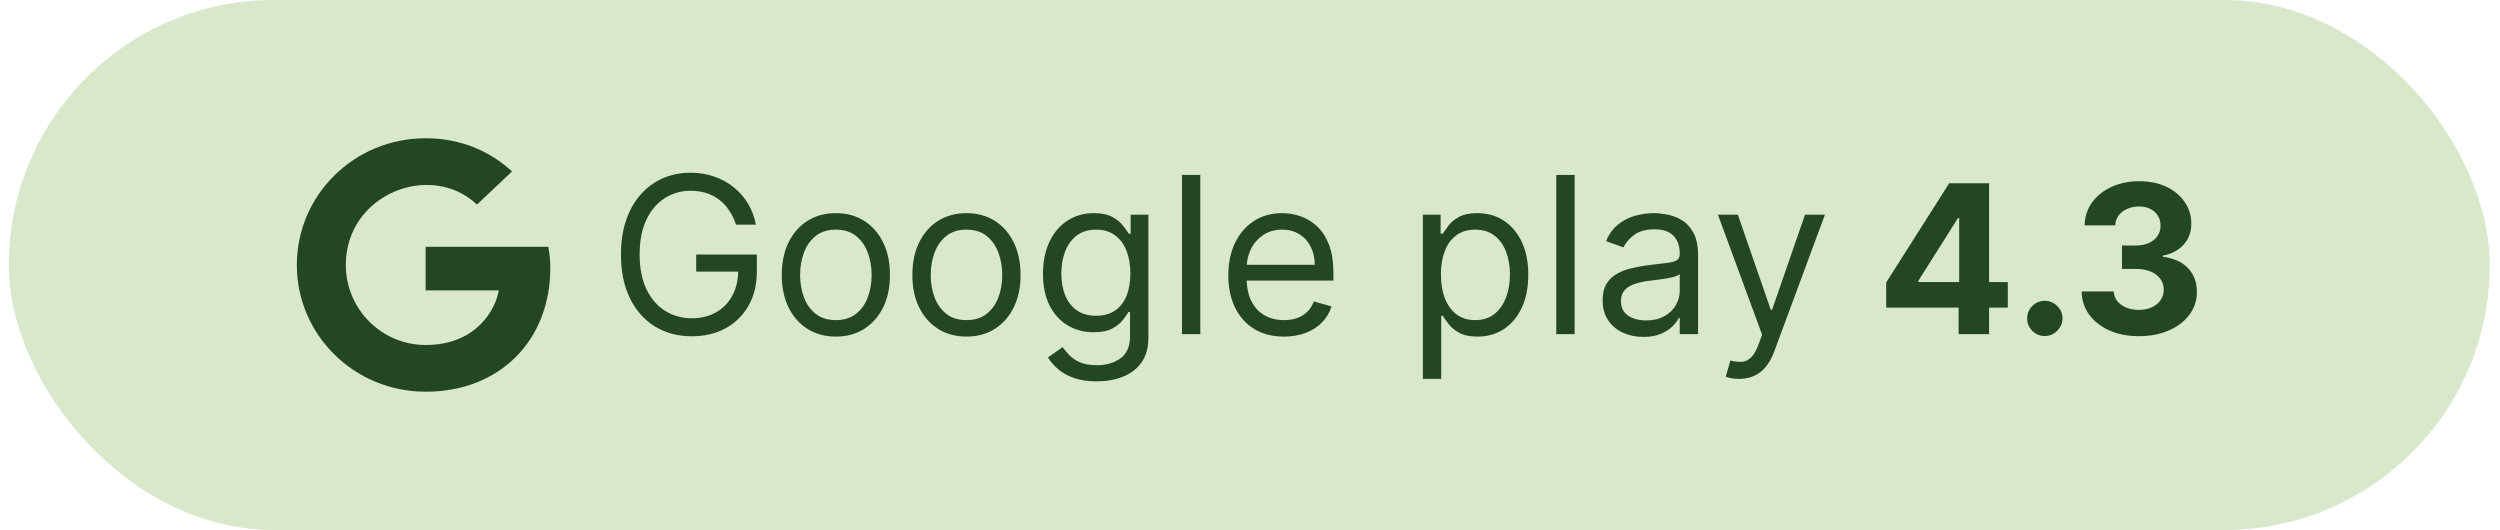 <svg width="217" height="46" viewBox="0 0 217 46" fill="none" xmlns="http://www.w3.org/2000/svg">
<rect x="0.766" width="215.344" height="46" rx="23" fill="#D9E7CB"/>
<g clip-path="url(#clip0_1_160)">
<path d="M47.766 23.257C47.766 29.534 43.398 34 36.946 34C30.761 34 25.766 29.085 25.766 23C25.766 16.915 30.761 12 36.946 12C39.958 12 42.491 13.087 44.443 14.879L41.4 17.757C37.42 13.978 30.017 16.817 30.017 23C30.017 26.837 33.132 29.946 36.947 29.946C41.373 29.946 43.032 26.823 43.294 25.204H36.946V21.421H47.59C47.694 21.984 47.766 22.525 47.766 23.257Z" fill="#224722"/>
</g>
<path d="M63.885 19.5C63.736 19.046 63.541 18.639 63.298 18.279C63.059 17.914 62.774 17.604 62.441 17.348C62.113 17.091 61.739 16.896 61.321 16.761C60.903 16.626 60.444 16.558 59.945 16.558C59.126 16.558 58.382 16.77 57.711 17.192C57.041 17.615 56.508 18.238 56.112 19.061C55.716 19.885 55.519 20.894 55.519 22.091C55.519 23.287 55.719 24.297 56.119 25.12C56.519 25.944 57.061 26.567 57.745 26.989C58.429 27.412 59.198 27.624 60.053 27.624C60.844 27.624 61.541 27.455 62.144 27.117C62.751 26.776 63.224 26.294 63.561 25.674C63.903 25.048 64.074 24.313 64.074 23.467L64.587 23.575H60.43V22.091H65.693V23.575C65.693 24.713 65.45 25.703 64.965 26.544C64.483 27.385 63.818 28.037 62.967 28.501C62.122 28.959 61.15 29.189 60.053 29.189C58.829 29.189 57.754 28.901 56.827 28.325C55.905 27.75 55.186 26.931 54.668 25.869C54.156 24.808 53.899 23.548 53.899 22.091C53.899 20.998 54.045 20.015 54.338 19.142C54.635 18.265 55.053 17.519 55.593 16.902C56.133 16.286 56.771 15.814 57.509 15.485C58.247 15.157 59.059 14.993 59.945 14.993C60.673 14.993 61.352 15.103 61.982 15.323C62.617 15.539 63.181 15.848 63.676 16.248C64.175 16.644 64.591 17.118 64.924 17.672C65.257 18.22 65.486 18.83 65.612 19.5H63.885ZM72.553 29.216C71.618 29.216 70.797 28.993 70.091 28.548C69.389 28.103 68.84 27.48 68.444 26.679C68.053 25.878 67.857 24.943 67.857 23.872C67.857 22.793 68.053 21.85 68.444 21.045C68.84 20.24 69.389 19.615 70.091 19.169C70.797 18.724 71.618 18.501 72.553 18.501C73.489 18.501 74.308 18.724 75.009 19.169C75.716 19.615 76.264 20.24 76.656 21.045C77.052 21.85 77.249 22.793 77.249 23.872C77.249 24.943 77.052 25.878 76.656 26.679C76.264 27.48 75.716 28.103 75.009 28.548C74.308 28.993 73.489 29.216 72.553 29.216ZM72.553 27.785C73.264 27.785 73.849 27.603 74.308 27.239C74.766 26.875 75.106 26.396 75.326 25.802C75.547 25.208 75.657 24.565 75.657 23.872C75.657 23.18 75.547 22.534 75.326 21.936C75.106 21.337 74.766 20.854 74.308 20.485C73.849 20.116 73.264 19.932 72.553 19.932C71.843 19.932 71.258 20.116 70.799 20.485C70.34 20.854 70.001 21.337 69.78 21.936C69.56 22.534 69.45 23.18 69.45 23.872C69.45 24.565 69.56 25.208 69.78 25.802C70.001 26.396 70.34 26.875 70.799 27.239C71.258 27.603 71.843 27.785 72.553 27.785ZM83.89 29.216C82.955 29.216 82.134 28.993 81.428 28.548C80.726 28.103 80.177 27.48 79.781 26.679C79.39 25.878 79.194 24.943 79.194 23.872C79.194 22.793 79.39 21.85 79.781 21.045C80.177 20.24 80.726 19.615 81.428 19.169C82.134 18.724 82.955 18.501 83.89 18.501C84.826 18.501 85.644 18.724 86.346 19.169C87.052 19.615 87.601 20.24 87.993 21.045C88.388 21.85 88.586 22.793 88.586 23.872C88.586 24.943 88.388 25.878 87.993 26.679C87.601 27.48 87.052 28.103 86.346 28.548C85.644 28.993 84.826 29.216 83.89 29.216ZM83.89 27.785C84.601 27.785 85.186 27.603 85.644 27.239C86.103 26.875 86.443 26.396 86.663 25.802C86.884 25.208 86.994 24.565 86.994 23.872C86.994 23.18 86.884 22.534 86.663 21.936C86.443 21.337 86.103 20.854 85.644 20.485C85.186 20.116 84.601 19.932 83.89 19.932C83.18 19.932 82.595 20.116 82.136 20.485C81.677 20.854 81.338 21.337 81.117 21.936C80.897 22.534 80.787 23.18 80.787 23.872C80.787 24.565 80.897 25.208 81.117 25.802C81.338 26.396 81.677 26.875 82.136 27.239C82.595 27.603 83.18 27.785 83.89 27.785ZM95.2 33.102C94.431 33.102 93.77 33.003 93.216 32.805C92.663 32.612 92.202 32.356 91.833 32.036C91.469 31.721 91.179 31.384 90.963 31.024L92.231 30.134C92.375 30.322 92.558 30.538 92.778 30.781C92.998 31.029 93.3 31.242 93.682 31.422C94.069 31.607 94.575 31.699 95.2 31.699C96.037 31.699 96.727 31.496 97.272 31.092C97.816 30.687 98.088 30.053 98.088 29.189V27.084H97.953C97.836 27.273 97.67 27.507 97.454 27.785C97.242 28.06 96.936 28.305 96.536 28.521C96.14 28.732 95.605 28.838 94.93 28.838C94.094 28.838 93.343 28.64 92.677 28.244C92.016 27.849 91.492 27.273 91.105 26.517C90.722 25.761 90.531 24.844 90.531 23.764C90.531 22.703 90.718 21.778 91.091 20.991C91.465 20.2 91.984 19.588 92.65 19.156C93.316 18.72 94.085 18.501 94.957 18.501C95.632 18.501 96.167 18.614 96.563 18.839C96.963 19.059 97.269 19.311 97.481 19.595C97.697 19.873 97.863 20.103 97.98 20.283H98.142V18.636H99.68V29.297C99.68 30.188 99.478 30.912 99.073 31.47C98.673 32.032 98.133 32.443 97.454 32.704C96.779 32.97 96.028 33.102 95.2 33.102ZM95.146 27.408C95.785 27.408 96.325 27.262 96.766 26.969C97.206 26.677 97.541 26.256 97.771 25.707C98 25.159 98.115 24.502 98.115 23.737C98.115 22.991 98.002 22.332 97.778 21.76C97.553 21.189 97.22 20.741 96.779 20.418C96.338 20.094 95.794 19.932 95.146 19.932C94.472 19.932 93.909 20.103 93.459 20.445C93.014 20.787 92.679 21.245 92.454 21.821C92.234 22.397 92.124 23.035 92.124 23.737C92.124 24.457 92.236 25.093 92.461 25.647C92.69 26.195 93.028 26.627 93.473 26.942C93.923 27.253 94.481 27.408 95.146 27.408ZM104.187 15.182V29H102.595V15.182H104.187ZM111.449 29.216C110.45 29.216 109.589 28.995 108.865 28.555C108.145 28.109 107.59 27.489 107.198 26.692C106.811 25.892 106.618 24.961 106.618 23.899C106.618 22.838 106.811 21.902 107.198 21.092C107.59 20.278 108.134 19.644 108.831 19.19C109.533 18.731 110.352 18.501 111.287 18.501C111.827 18.501 112.36 18.591 112.886 18.771C113.412 18.951 113.892 19.244 114.323 19.648C114.755 20.049 115.099 20.579 115.356 21.241C115.612 21.902 115.74 22.716 115.74 23.683V24.358H107.752V22.982H114.121C114.121 22.397 114.004 21.875 113.77 21.416C113.541 20.957 113.212 20.595 112.785 20.33C112.362 20.064 111.863 19.932 111.287 19.932C110.653 19.932 110.104 20.089 109.641 20.404C109.182 20.715 108.829 21.119 108.581 21.619C108.334 22.118 108.21 22.653 108.21 23.224V24.142C108.21 24.925 108.345 25.588 108.615 26.133C108.89 26.672 109.27 27.084 109.756 27.367C110.241 27.646 110.806 27.785 111.449 27.785C111.867 27.785 112.245 27.727 112.583 27.61C112.924 27.489 113.219 27.309 113.466 27.07C113.714 26.827 113.905 26.526 114.04 26.166L115.578 26.598C115.416 27.12 115.144 27.579 114.762 27.974C114.38 28.366 113.907 28.672 113.345 28.892C112.783 29.108 112.151 29.216 111.449 29.216ZM123.506 32.886V18.636H125.045V20.283H125.233C125.35 20.103 125.512 19.873 125.719 19.595C125.931 19.311 126.232 19.059 126.623 18.839C127.019 18.614 127.555 18.501 128.229 18.501C129.102 18.501 129.871 18.72 130.537 19.156C131.202 19.592 131.722 20.211 132.095 21.011C132.469 21.812 132.655 22.757 132.655 23.845C132.655 24.943 132.469 25.894 132.095 26.699C131.722 27.5 131.205 28.121 130.544 28.561C129.882 28.998 129.12 29.216 128.256 29.216C127.59 29.216 127.057 29.106 126.657 28.885C126.257 28.66 125.949 28.406 125.733 28.123C125.517 27.835 125.35 27.597 125.233 27.408H125.099V32.886H123.506ZM125.072 23.818C125.072 24.601 125.186 25.291 125.416 25.89C125.645 26.483 125.98 26.949 126.421 27.286C126.862 27.619 127.402 27.785 128.04 27.785C128.706 27.785 129.262 27.61 129.707 27.259C130.157 26.904 130.494 26.427 130.719 25.829C130.948 25.226 131.063 24.556 131.063 23.818C131.063 23.09 130.951 22.433 130.726 21.848C130.505 21.259 130.17 20.793 129.72 20.451C129.275 20.105 128.715 19.932 128.04 19.932C127.393 19.932 126.848 20.096 126.407 20.424C125.967 20.748 125.634 21.203 125.409 21.787C125.184 22.367 125.072 23.044 125.072 23.818ZM136.677 15.182V29H135.084V15.182H136.677ZM142.643 29.243C141.986 29.243 141.39 29.119 140.855 28.872C140.32 28.62 139.895 28.258 139.58 27.785C139.265 27.309 139.107 26.733 139.107 26.058C139.107 25.465 139.224 24.983 139.458 24.614C139.692 24.241 140.005 23.949 140.396 23.737C140.787 23.526 141.219 23.368 141.691 23.265C142.168 23.157 142.647 23.072 143.129 23.009C143.758 22.928 144.269 22.867 144.66 22.826C145.056 22.781 145.344 22.707 145.524 22.604C145.708 22.5 145.801 22.32 145.801 22.064V22.01C145.801 21.344 145.618 20.827 145.254 20.458C144.894 20.089 144.348 19.905 143.614 19.905C142.854 19.905 142.258 20.071 141.826 20.404C141.395 20.737 141.091 21.092 140.916 21.47L139.404 20.93C139.674 20.301 140.034 19.81 140.484 19.459C140.938 19.104 141.433 18.857 141.968 18.717C142.508 18.573 143.039 18.501 143.56 18.501C143.893 18.501 144.276 18.542 144.707 18.623C145.144 18.699 145.564 18.859 145.969 19.102C146.379 19.345 146.718 19.711 146.988 20.202C147.258 20.692 147.393 21.349 147.393 22.172V29H145.801V27.597H145.72C145.612 27.822 145.432 28.062 145.18 28.319C144.928 28.575 144.593 28.793 144.174 28.973C143.756 29.153 143.246 29.243 142.643 29.243ZM142.886 27.812C143.515 27.812 144.046 27.689 144.478 27.441C144.914 27.194 145.243 26.875 145.463 26.483C145.688 26.092 145.801 25.68 145.801 25.249V23.791C145.733 23.872 145.585 23.946 145.355 24.014C145.13 24.077 144.869 24.133 144.573 24.183C144.28 24.227 143.995 24.268 143.716 24.304C143.441 24.335 143.219 24.363 143.048 24.385C142.634 24.439 142.247 24.527 141.887 24.648C141.532 24.765 141.244 24.943 141.024 25.181C140.808 25.415 140.7 25.734 140.7 26.139C140.7 26.692 140.904 27.111 141.314 27.394C141.727 27.673 142.252 27.812 142.886 27.812ZM150.954 32.886C150.684 32.886 150.443 32.864 150.232 32.819C150.02 32.778 149.874 32.738 149.793 32.697L150.198 31.294C150.585 31.393 150.927 31.429 151.224 31.402C151.52 31.375 151.784 31.242 152.013 31.004C152.247 30.77 152.461 30.39 152.654 29.864L152.951 29.054L149.118 18.636H150.846L153.706 26.895H153.814L156.675 18.636H158.403L154.003 30.511C153.805 31.047 153.56 31.49 153.268 31.841C152.976 32.196 152.636 32.459 152.249 32.63C151.867 32.801 151.435 32.886 150.954 32.886Z" fill="#224722"/>
<path d="M163.722 26.699V24.519L169.188 15.909H171.067V18.926H169.955L166.509 24.379V24.481H174.276V26.699H163.722ZM170.006 29V26.034L170.057 25.069V15.909H172.652V29H170.006ZM177.491 29.166C177.069 29.166 176.707 29.017 176.404 28.719C176.106 28.416 175.957 28.054 175.957 27.632C175.957 27.215 176.106 26.857 176.404 26.558C176.707 26.26 177.069 26.111 177.491 26.111C177.9 26.111 178.258 26.26 178.565 26.558C178.871 26.857 179.025 27.215 179.025 27.632C179.025 27.913 178.952 28.171 178.808 28.405C178.667 28.636 178.482 28.821 178.251 28.962C178.021 29.098 177.768 29.166 177.491 29.166ZM185.652 29.179C184.697 29.179 183.847 29.015 183.101 28.687C182.36 28.354 181.774 27.898 181.344 27.319C180.917 26.735 180.698 26.062 180.685 25.299H183.472C183.489 25.619 183.594 25.9 183.785 26.143C183.981 26.381 184.241 26.567 184.565 26.699C184.889 26.831 185.253 26.897 185.658 26.897C186.08 26.897 186.453 26.822 186.777 26.673C187.101 26.524 187.354 26.317 187.537 26.053C187.721 25.789 187.812 25.484 187.812 25.139C187.812 24.79 187.714 24.481 187.518 24.212C187.327 23.94 187.05 23.727 186.687 23.573C186.329 23.42 185.903 23.343 185.409 23.343H184.188V21.31H185.409C185.827 21.31 186.195 21.238 186.515 21.093C186.839 20.948 187.09 20.748 187.269 20.492C187.448 20.232 187.537 19.93 187.537 19.584C187.537 19.256 187.459 18.969 187.301 18.722C187.148 18.47 186.93 18.274 186.649 18.134C186.372 17.993 186.048 17.923 185.677 17.923C185.302 17.923 184.959 17.991 184.648 18.127C184.337 18.259 184.088 18.449 183.9 18.696C183.713 18.943 183.613 19.233 183.6 19.565H180.947C180.96 18.811 181.175 18.146 181.593 17.571C182.01 16.996 182.573 16.546 183.28 16.222C183.992 15.894 184.795 15.73 185.69 15.73C186.594 15.73 187.384 15.894 188.062 16.222C188.739 16.55 189.265 16.994 189.64 17.552C190.02 18.106 190.207 18.728 190.203 19.418C190.207 20.151 189.979 20.763 189.519 21.253C189.063 21.743 188.469 22.054 187.736 22.186V22.288C188.699 22.412 189.432 22.746 189.934 23.292C190.442 23.833 190.693 24.511 190.689 25.325C190.693 26.07 190.478 26.733 190.043 27.312C189.613 27.892 189.018 28.348 188.26 28.68C187.501 29.013 186.632 29.179 185.652 29.179Z" fill="#224722"/>
<defs>
<clipPath id="clip0_1_160">
<rect width="24" height="24" fill="white" transform="translate(24.766 11)"/>
</clipPath>
</defs>
</svg>
